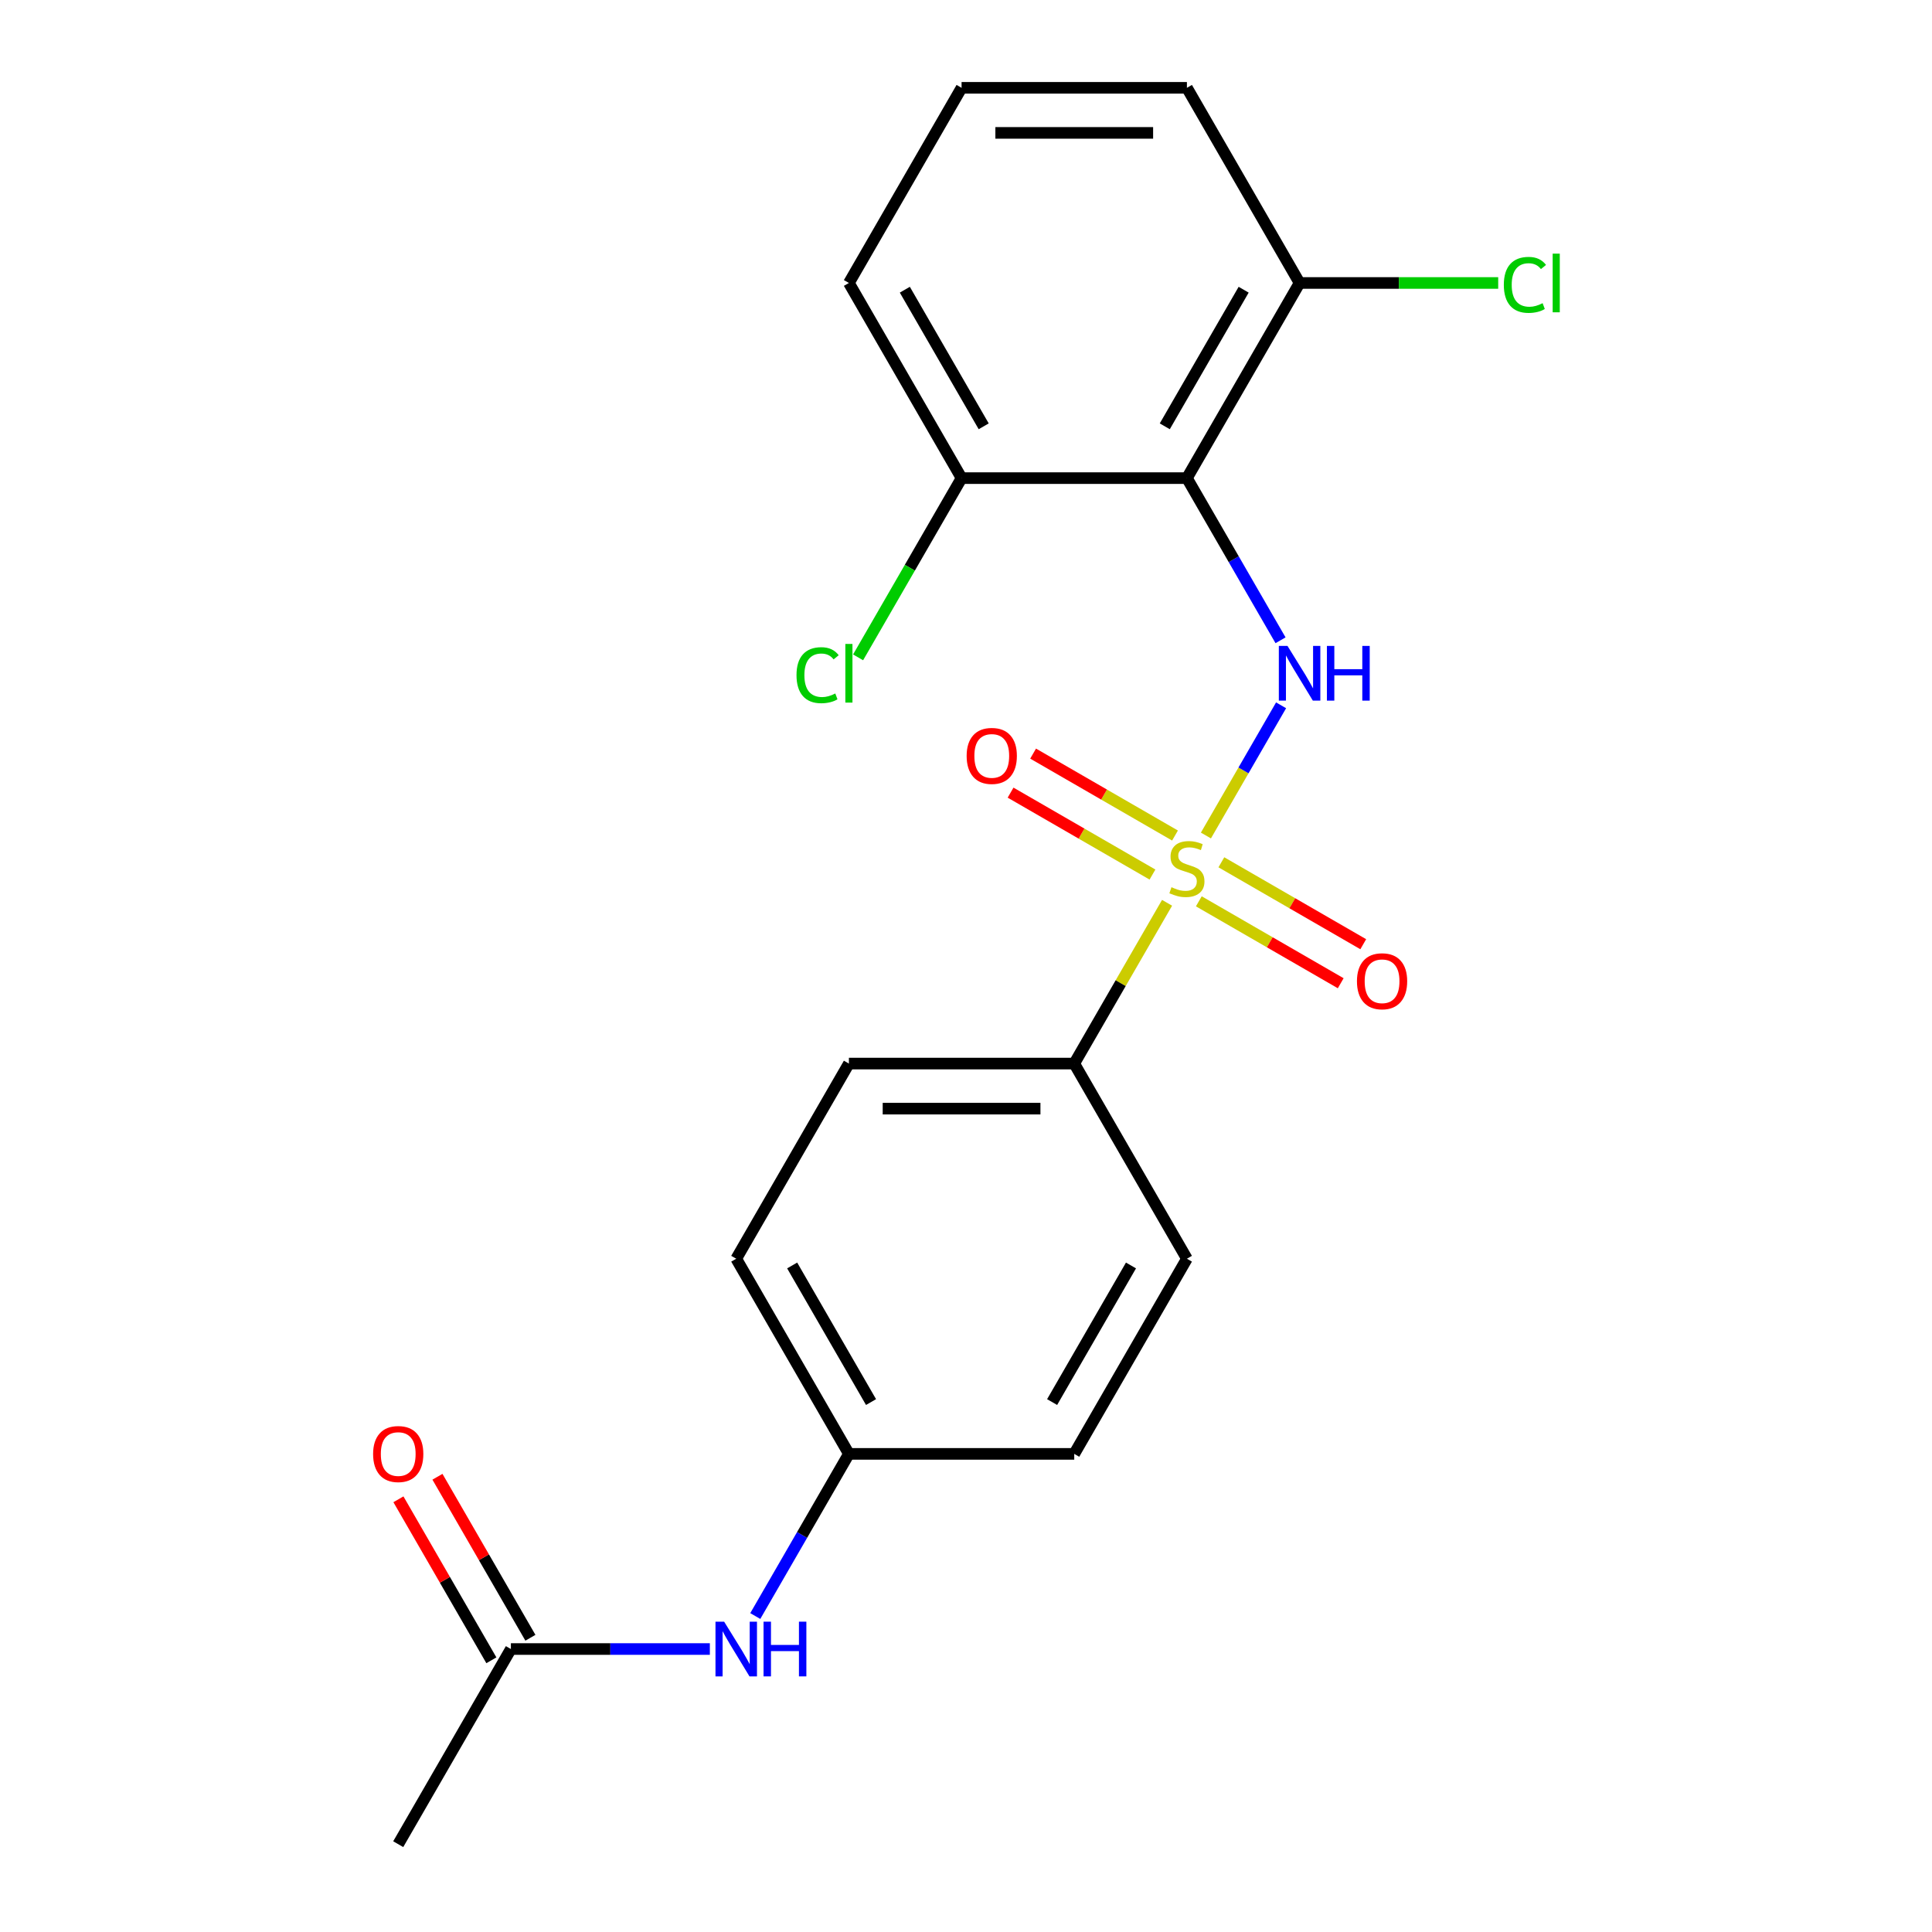 <?xml version='1.0' encoding='iso-8859-1'?>
<svg version='1.1' baseProfile='full'
              xmlns='http://www.w3.org/2000/svg'
                      xmlns:rdkit='http://www.rdkit.org/xml'
                      xmlns:xlink='http://www.w3.org/1999/xlink'
                  xml:space='preserve'
width='1000px' height='1000px' viewBox='0 0 1000 1000'>
<!-- END OF HEADER -->
<rect style='opacity:1.0;fill:#FFFFFF;stroke:none' width='1000' height='1000' x='0' y='0'> </rect>
<path class='bond-0' d='M 624.181,432.459 L 643.635,398.764' style='fill:none;fill-rule:evenodd;stroke:#CCCC00;stroke-width:6px;stroke-linecap:butt;stroke-linejoin:miter;stroke-opacity:1' />
<path class='bond-0' d='M 643.635,398.764 L 663.089,365.069' style='fill:none;fill-rule:evenodd;stroke:#0000FF;stroke-width:6px;stroke-linecap:butt;stroke-linejoin:miter;stroke-opacity:1' />
<path class='bond-2' d='M 604.071,467.291 L 580.049,508.898' style='fill:none;fill-rule:evenodd;stroke:#CCCC00;stroke-width:6px;stroke-linecap:butt;stroke-linejoin:miter;stroke-opacity:1' />
<path class='bond-2' d='M 580.049,508.898 L 556.027,550.505' style='fill:none;fill-rule:evenodd;stroke:#000000;stroke-width:6px;stroke-linecap:butt;stroke-linejoin:miter;stroke-opacity:1' />
<path class='bond-3' d='M 608.181,432.468 L 571.459,411.266' style='fill:none;fill-rule:evenodd;stroke:#CCCC00;stroke-width:6px;stroke-linecap:butt;stroke-linejoin:miter;stroke-opacity:1' />
<path class='bond-3' d='M 571.459,411.266 L 534.737,390.065' style='fill:none;fill-rule:evenodd;stroke:#FF0000;stroke-width:6px;stroke-linecap:butt;stroke-linejoin:miter;stroke-opacity:1' />
<path class='bond-3' d='M 596.518,452.67 L 559.795,431.468' style='fill:none;fill-rule:evenodd;stroke:#CCCC00;stroke-width:6px;stroke-linecap:butt;stroke-linejoin:miter;stroke-opacity:1' />
<path class='bond-3' d='M 559.795,431.468 L 523.073,410.267' style='fill:none;fill-rule:evenodd;stroke:#FF0000;stroke-width:6px;stroke-linecap:butt;stroke-linejoin:miter;stroke-opacity:1' />
<path class='bond-4' d='M 620.51,466.522 L 657.232,487.723' style='fill:none;fill-rule:evenodd;stroke:#CCCC00;stroke-width:6px;stroke-linecap:butt;stroke-linejoin:miter;stroke-opacity:1' />
<path class='bond-4' d='M 657.232,487.723 L 693.954,508.925' style='fill:none;fill-rule:evenodd;stroke:#FF0000;stroke-width:6px;stroke-linecap:butt;stroke-linejoin:miter;stroke-opacity:1' />
<path class='bond-4' d='M 632.173,446.32 L 668.896,467.521' style='fill:none;fill-rule:evenodd;stroke:#CCCC00;stroke-width:6px;stroke-linecap:butt;stroke-linejoin:miter;stroke-opacity:1' />
<path class='bond-4' d='M 668.896,467.521 L 705.618,488.723' style='fill:none;fill-rule:evenodd;stroke:#FF0000;stroke-width:6px;stroke-linecap:butt;stroke-linejoin:miter;stroke-opacity:1' />
<path class='bond-1' d='M 662.805,331.409 L 638.575,289.442' style='fill:none;fill-rule:evenodd;stroke:#0000FF;stroke-width:6px;stroke-linecap:butt;stroke-linejoin:miter;stroke-opacity:1' />
<path class='bond-1' d='M 638.575,289.442 L 614.346,247.475' style='fill:none;fill-rule:evenodd;stroke:#000000;stroke-width:6px;stroke-linecap:butt;stroke-linejoin:miter;stroke-opacity:1' />
<path class='bond-6' d='M 614.346,247.475 L 672.664,146.465' style='fill:none;fill-rule:evenodd;stroke:#000000;stroke-width:6px;stroke-linecap:butt;stroke-linejoin:miter;stroke-opacity:1' />
<path class='bond-6' d='M 602.891,220.66 L 643.714,149.953' style='fill:none;fill-rule:evenodd;stroke:#000000;stroke-width:6px;stroke-linecap:butt;stroke-linejoin:miter;stroke-opacity:1' />
<path class='bond-7' d='M 614.346,247.475 L 497.709,247.475' style='fill:none;fill-rule:evenodd;stroke:#000000;stroke-width:6px;stroke-linecap:butt;stroke-linejoin:miter;stroke-opacity:1' />
<path class='bond-10' d='M 556.027,550.505 L 439.391,550.505' style='fill:none;fill-rule:evenodd;stroke:#000000;stroke-width:6px;stroke-linecap:butt;stroke-linejoin:miter;stroke-opacity:1' />
<path class='bond-10' d='M 538.532,573.832 L 456.886,573.832' style='fill:none;fill-rule:evenodd;stroke:#000000;stroke-width:6px;stroke-linecap:butt;stroke-linejoin:miter;stroke-opacity:1' />
<path class='bond-11' d='M 556.027,550.505 L 614.346,651.515' style='fill:none;fill-rule:evenodd;stroke:#000000;stroke-width:6px;stroke-linecap:butt;stroke-linejoin:miter;stroke-opacity:1' />
<path class='bond-5' d='M 264.436,853.535 L 315.927,853.535' style='fill:none;fill-rule:evenodd;stroke:#000000;stroke-width:6px;stroke-linecap:butt;stroke-linejoin:miter;stroke-opacity:1' />
<path class='bond-5' d='M 315.927,853.535 L 367.417,853.535' style='fill:none;fill-rule:evenodd;stroke:#0000FF;stroke-width:6px;stroke-linecap:butt;stroke-linejoin:miter;stroke-opacity:1' />
<path class='bond-9' d='M 274.537,847.704 L 250.481,806.036' style='fill:none;fill-rule:evenodd;stroke:#000000;stroke-width:6px;stroke-linecap:butt;stroke-linejoin:miter;stroke-opacity:1' />
<path class='bond-9' d='M 250.481,806.036 L 226.424,764.369' style='fill:none;fill-rule:evenodd;stroke:#FF0000;stroke-width:6px;stroke-linecap:butt;stroke-linejoin:miter;stroke-opacity:1' />
<path class='bond-9' d='M 254.335,859.367 L 230.279,817.7' style='fill:none;fill-rule:evenodd;stroke:#000000;stroke-width:6px;stroke-linecap:butt;stroke-linejoin:miter;stroke-opacity:1' />
<path class='bond-9' d='M 230.279,817.7 L 206.222,776.033' style='fill:none;fill-rule:evenodd;stroke:#FF0000;stroke-width:6px;stroke-linecap:butt;stroke-linejoin:miter;stroke-opacity:1' />
<path class='bond-20' d='M 264.436,853.535 L 206.118,954.545' style='fill:none;fill-rule:evenodd;stroke:#000000;stroke-width:6px;stroke-linecap:butt;stroke-linejoin:miter;stroke-opacity:1' />
<path class='bond-13' d='M 672.664,146.465 L 724.064,146.465' style='fill:none;fill-rule:evenodd;stroke:#000000;stroke-width:6px;stroke-linecap:butt;stroke-linejoin:miter;stroke-opacity:1' />
<path class='bond-13' d='M 724.064,146.465 L 775.464,146.465' style='fill:none;fill-rule:evenodd;stroke:#00CC00;stroke-width:6px;stroke-linecap:butt;stroke-linejoin:miter;stroke-opacity:1' />
<path class='bond-18' d='M 672.664,146.465 L 614.346,45.455' style='fill:none;fill-rule:evenodd;stroke:#000000;stroke-width:6px;stroke-linecap:butt;stroke-linejoin:miter;stroke-opacity:1' />
<path class='bond-14' d='M 497.709,247.475 L 470.928,293.861' style='fill:none;fill-rule:evenodd;stroke:#000000;stroke-width:6px;stroke-linecap:butt;stroke-linejoin:miter;stroke-opacity:1' />
<path class='bond-14' d='M 470.928,293.861 L 444.147,340.247' style='fill:none;fill-rule:evenodd;stroke:#00CC00;stroke-width:6px;stroke-linecap:butt;stroke-linejoin:miter;stroke-opacity:1' />
<path class='bond-19' d='M 497.709,247.475 L 439.391,146.465' style='fill:none;fill-rule:evenodd;stroke:#000000;stroke-width:6px;stroke-linecap:butt;stroke-linejoin:miter;stroke-opacity:1' />
<path class='bond-19' d='M 509.163,220.66 L 468.341,149.953' style='fill:none;fill-rule:evenodd;stroke:#000000;stroke-width:6px;stroke-linecap:butt;stroke-linejoin:miter;stroke-opacity:1' />
<path class='bond-8' d='M 390.931,836.459 L 415.161,794.492' style='fill:none;fill-rule:evenodd;stroke:#0000FF;stroke-width:6px;stroke-linecap:butt;stroke-linejoin:miter;stroke-opacity:1' />
<path class='bond-8' d='M 415.161,794.492 L 439.391,752.525' style='fill:none;fill-rule:evenodd;stroke:#000000;stroke-width:6px;stroke-linecap:butt;stroke-linejoin:miter;stroke-opacity:1' />
<path class='bond-16' d='M 439.391,550.505 L 381.073,651.515' style='fill:none;fill-rule:evenodd;stroke:#000000;stroke-width:6px;stroke-linecap:butt;stroke-linejoin:miter;stroke-opacity:1' />
<path class='bond-15' d='M 614.346,651.515 L 556.027,752.525' style='fill:none;fill-rule:evenodd;stroke:#000000;stroke-width:6px;stroke-linecap:butt;stroke-linejoin:miter;stroke-opacity:1' />
<path class='bond-15' d='M 585.396,655.003 L 544.573,725.71' style='fill:none;fill-rule:evenodd;stroke:#000000;stroke-width:6px;stroke-linecap:butt;stroke-linejoin:miter;stroke-opacity:1' />
<path class='bond-12' d='M 439.391,752.525 L 556.027,752.525' style='fill:none;fill-rule:evenodd;stroke:#000000;stroke-width:6px;stroke-linecap:butt;stroke-linejoin:miter;stroke-opacity:1' />
<path class='bond-21' d='M 439.391,752.525 L 381.073,651.515' style='fill:none;fill-rule:evenodd;stroke:#000000;stroke-width:6px;stroke-linecap:butt;stroke-linejoin:miter;stroke-opacity:1' />
<path class='bond-21' d='M 450.845,725.71 L 410.022,655.003' style='fill:none;fill-rule:evenodd;stroke:#000000;stroke-width:6px;stroke-linecap:butt;stroke-linejoin:miter;stroke-opacity:1' />
<path class='bond-17' d='M 497.709,45.455 L 439.391,146.465' style='fill:none;fill-rule:evenodd;stroke:#000000;stroke-width:6px;stroke-linecap:butt;stroke-linejoin:miter;stroke-opacity:1' />
<path class='bond-22' d='M 497.709,45.455 L 614.346,45.455' style='fill:none;fill-rule:evenodd;stroke:#000000;stroke-width:6px;stroke-linecap:butt;stroke-linejoin:miter;stroke-opacity:1' />
<path class='bond-22' d='M 515.205,68.782 L 596.85,68.782' style='fill:none;fill-rule:evenodd;stroke:#000000;stroke-width:6px;stroke-linecap:butt;stroke-linejoin:miter;stroke-opacity:1' />
<path  class='atom-0' d='M 606.346 459.215
Q 606.666 459.335, 607.986 459.895
Q 609.306 460.455, 610.746 460.815
Q 612.226 461.135, 613.666 461.135
Q 616.346 461.135, 617.906 459.855
Q 619.466 458.535, 619.466 456.255
Q 619.466 454.695, 618.666 453.735
Q 617.906 452.775, 616.706 452.255
Q 615.506 451.735, 613.506 451.135
Q 610.986 450.375, 609.466 449.655
Q 607.986 448.935, 606.906 447.415
Q 605.866 445.895, 605.866 443.335
Q 605.866 439.775, 608.266 437.575
Q 610.706 435.375, 615.506 435.375
Q 618.786 435.375, 622.506 436.935
L 621.586 440.015
Q 618.186 438.615, 615.626 438.615
Q 612.866 438.615, 611.346 439.775
Q 609.826 440.895, 609.866 442.855
Q 609.866 444.375, 610.626 445.295
Q 611.426 446.215, 612.546 446.735
Q 613.706 447.255, 615.626 447.855
Q 618.186 448.655, 619.706 449.455
Q 621.226 450.255, 622.306 451.895
Q 623.426 453.495, 623.426 456.255
Q 623.426 460.175, 620.786 462.295
Q 618.186 464.375, 613.826 464.375
Q 611.306 464.375, 609.386 463.815
Q 607.506 463.295, 605.266 462.375
L 606.346 459.215
' fill='#CCCC00'/>
<path  class='atom-1' d='M 666.404 334.325
L 675.684 349.325
Q 676.604 350.805, 678.084 353.485
Q 679.564 356.165, 679.644 356.325
L 679.644 334.325
L 683.404 334.325
L 683.404 362.645
L 679.524 362.645
L 669.564 346.245
Q 668.404 344.325, 667.164 342.125
Q 665.964 339.925, 665.604 339.245
L 665.604 362.645
L 661.924 362.645
L 661.924 334.325
L 666.404 334.325
' fill='#0000FF'/>
<path  class='atom-1' d='M 686.804 334.325
L 690.644 334.325
L 690.644 346.365
L 705.124 346.365
L 705.124 334.325
L 708.964 334.325
L 708.964 362.645
L 705.124 362.645
L 705.124 349.565
L 690.644 349.565
L 690.644 362.645
L 686.804 362.645
L 686.804 334.325
' fill='#0000FF'/>
<path  class='atom-4' d='M 500.335 391.257
Q 500.335 384.457, 503.695 380.657
Q 507.055 376.857, 513.335 376.857
Q 519.615 376.857, 522.975 380.657
Q 526.335 384.457, 526.335 391.257
Q 526.335 398.137, 522.935 402.057
Q 519.535 405.937, 513.335 405.937
Q 507.095 405.937, 503.695 402.057
Q 500.335 398.177, 500.335 391.257
M 513.335 402.737
Q 517.655 402.737, 519.975 399.857
Q 522.335 396.937, 522.335 391.257
Q 522.335 385.697, 519.975 382.897
Q 517.655 380.057, 513.335 380.057
Q 509.015 380.057, 506.655 382.857
Q 504.335 385.657, 504.335 391.257
Q 504.335 396.977, 506.655 399.857
Q 509.015 402.737, 513.335 402.737
' fill='#FF0000'/>
<path  class='atom-5' d='M 702.356 507.893
Q 702.356 501.093, 705.716 497.293
Q 709.076 493.493, 715.356 493.493
Q 721.636 493.493, 724.996 497.293
Q 728.356 501.093, 728.356 507.893
Q 728.356 514.773, 724.956 518.693
Q 721.556 522.573, 715.356 522.573
Q 709.116 522.573, 705.716 518.693
Q 702.356 514.813, 702.356 507.893
M 715.356 519.373
Q 719.676 519.373, 721.996 516.493
Q 724.356 513.573, 724.356 507.893
Q 724.356 502.333, 721.996 499.533
Q 719.676 496.693, 715.356 496.693
Q 711.036 496.693, 708.676 499.493
Q 706.356 502.293, 706.356 507.893
Q 706.356 513.613, 708.676 516.493
Q 711.036 519.373, 715.356 519.373
' fill='#FF0000'/>
<path  class='atom-9' d='M 374.813 839.375
L 384.093 854.375
Q 385.013 855.855, 386.493 858.535
Q 387.973 861.215, 388.053 861.375
L 388.053 839.375
L 391.813 839.375
L 391.813 867.695
L 387.933 867.695
L 377.973 851.295
Q 376.813 849.375, 375.573 847.175
Q 374.373 844.975, 374.013 844.295
L 374.013 867.695
L 370.333 867.695
L 370.333 839.375
L 374.813 839.375
' fill='#0000FF'/>
<path  class='atom-9' d='M 395.213 839.375
L 399.053 839.375
L 399.053 851.415
L 413.533 851.415
L 413.533 839.375
L 417.373 839.375
L 417.373 867.695
L 413.533 867.695
L 413.533 854.615
L 399.053 854.615
L 399.053 867.695
L 395.213 867.695
L 395.213 839.375
' fill='#0000FF'/>
<path  class='atom-10' d='M 193.118 752.605
Q 193.118 745.805, 196.478 742.005
Q 199.838 738.205, 206.118 738.205
Q 212.398 738.205, 215.758 742.005
Q 219.118 745.805, 219.118 752.605
Q 219.118 759.485, 215.718 763.405
Q 212.318 767.285, 206.118 767.285
Q 199.878 767.285, 196.478 763.405
Q 193.118 759.525, 193.118 752.605
M 206.118 764.085
Q 210.438 764.085, 212.758 761.205
Q 215.118 758.285, 215.118 752.605
Q 215.118 747.045, 212.758 744.245
Q 210.438 741.405, 206.118 741.405
Q 201.798 741.405, 199.438 744.205
Q 197.118 747.005, 197.118 752.605
Q 197.118 758.325, 199.438 761.205
Q 201.798 764.085, 206.118 764.085
' fill='#FF0000'/>
<path  class='atom-14' d='M 778.38 147.445
Q 778.38 140.405, 781.66 136.725
Q 784.98 133.005, 791.26 133.005
Q 797.1 133.005, 800.22 137.125
L 797.58 139.285
Q 795.3 136.285, 791.26 136.285
Q 786.98 136.285, 784.7 139.165
Q 782.46 142.005, 782.46 147.445
Q 782.46 153.045, 784.78 155.925
Q 787.14 158.805, 791.7 158.805
Q 794.82 158.805, 798.46 156.925
L 799.58 159.925
Q 798.1 160.885, 795.86 161.445
Q 793.62 162.005, 791.14 162.005
Q 784.98 162.005, 781.66 158.245
Q 778.38 154.485, 778.38 147.445
' fill='#00CC00'/>
<path  class='atom-14' d='M 803.66 131.285
L 807.34 131.285
L 807.34 161.645
L 803.66 161.645
L 803.66 131.285
' fill='#00CC00'/>
<path  class='atom-15' d='M 412.271 349.465
Q 412.271 342.425, 415.551 338.745
Q 418.871 335.025, 425.151 335.025
Q 430.991 335.025, 434.111 339.145
L 431.471 341.305
Q 429.191 338.305, 425.151 338.305
Q 420.871 338.305, 418.591 341.185
Q 416.351 344.025, 416.351 349.465
Q 416.351 355.065, 418.671 357.945
Q 421.031 360.825, 425.591 360.825
Q 428.711 360.825, 432.351 358.945
L 433.471 361.945
Q 431.991 362.905, 429.751 363.465
Q 427.511 364.025, 425.031 364.025
Q 418.871 364.025, 415.551 360.265
Q 412.271 356.505, 412.271 349.465
' fill='#00CC00'/>
<path  class='atom-15' d='M 437.551 333.305
L 441.231 333.305
L 441.231 363.665
L 437.551 363.665
L 437.551 333.305
' fill='#00CC00'/>
</svg>
